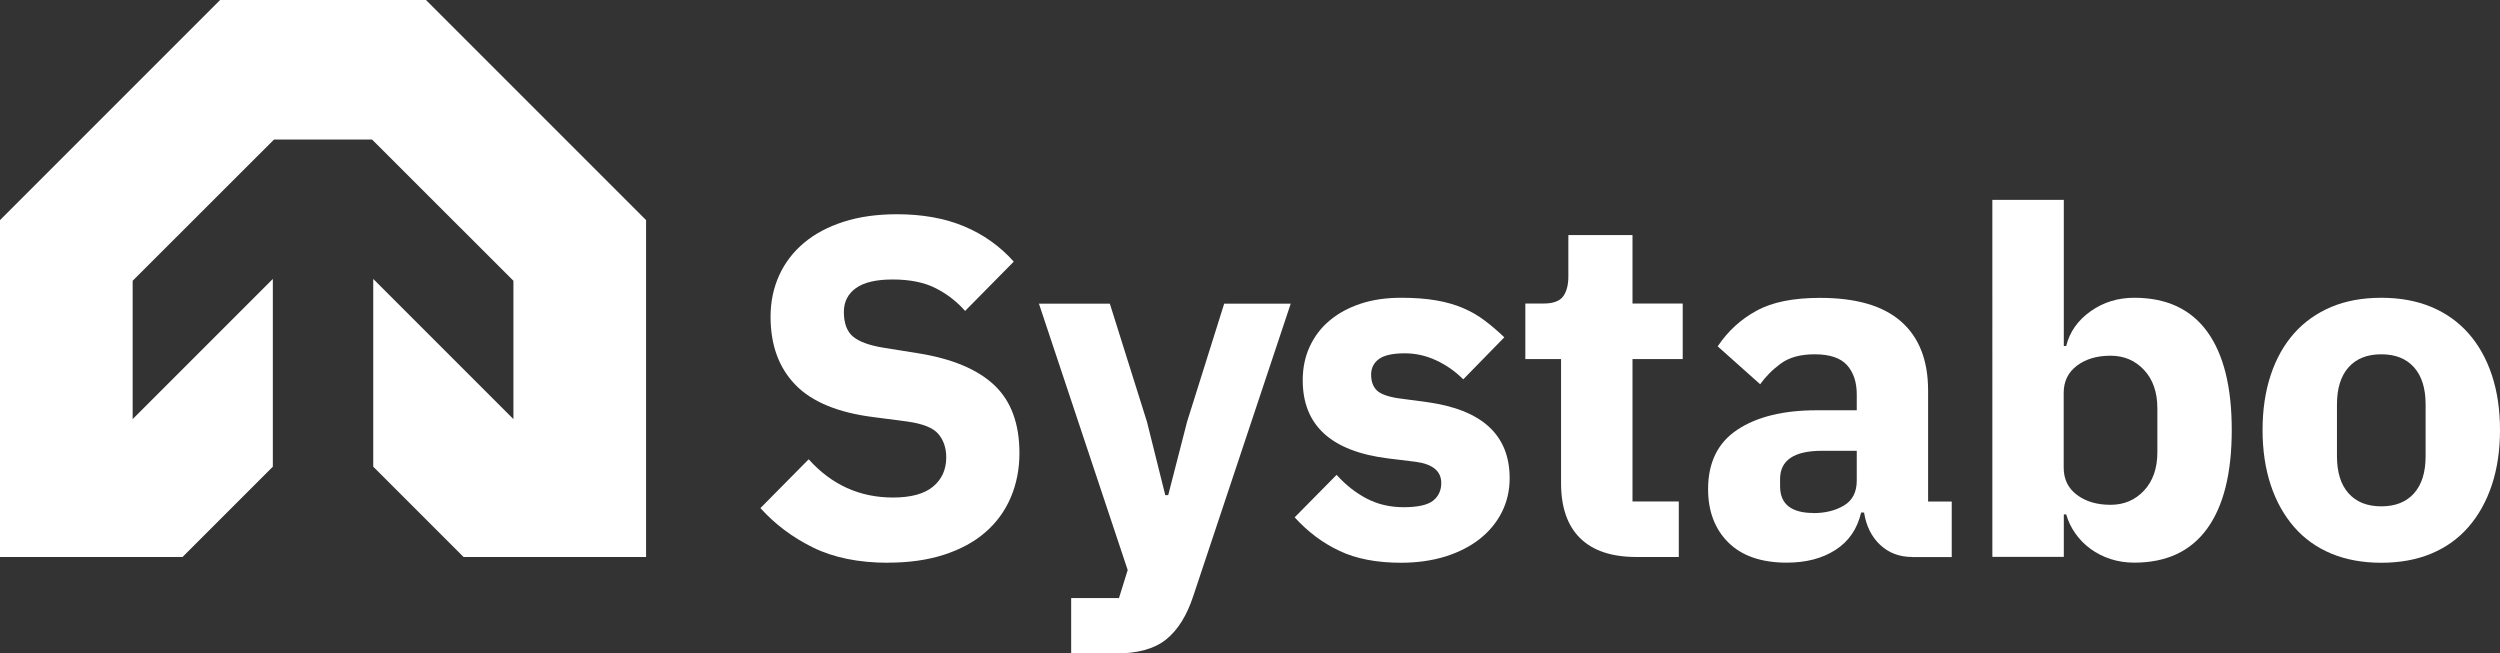 <svg xmlns="http://www.w3.org/2000/svg" id="a" width="229.54" height="60" viewBox="0 0 229.54 60"><rect x="0" y="0" width="229.54" height="60" fill="#333333" stroke="none"/><defs fill="#ffffff"><style>.b{fill:#ffffff;}.c{fill:#ffffff;}</style></defs><polyline class="c" points="0 51.14 16.76 51.14 25.05 42.85 25.05 25.61 12.18 38.48 12.18 25.78 25.16 12.81 34.16 12.81 47.14 25.78 47.14 38.48 34.27 25.61 34.27 42.85 42.56 51.14 59.32 51.14 59.32 20.21 39.11 0 20.21 0 0 20.21" fill="#ffffff"/><g><path class="b" d="M81.56,51.67c-2.72,0-5.02-.47-6.91-1.4-1.89-.93-3.5-2.14-4.83-3.62l4.43-4.48c2.1,2.34,4.68,3.51,7.75,3.51,1.65,0,2.88-.34,3.68-1.01,.8-.67,1.2-1.57,1.2-2.68,0-.85-.24-1.56-.71-2.13-.47-.57-1.43-.96-2.88-1.16l-3.06-.4c-3.28-.41-5.68-1.4-7.2-2.97-1.52-1.57-2.28-3.65-2.28-6.25,0-1.39,.27-2.66,.8-3.82s1.29-2.14,2.28-2.97c.99-.83,2.2-1.47,3.63-1.93,1.43-.46,3.06-.69,4.9-.69,2.33,0,4.39,.37,6.16,1.11,1.77,.74,3.29,1.82,4.56,3.24l-4.47,4.53c-.74-.85-1.63-1.54-2.68-2.08s-2.37-.81-3.97-.81c-1.51,0-2.63,.26-3.37,.79s-1.11,1.26-1.11,2.19c0,1.05,.29,1.81,.86,2.28,.58,.47,1.51,.8,2.81,1.01l3.06,.49c3.19,.5,5.55,1.49,7.09,2.95,1.54,1.46,2.3,3.54,2.3,6.23,0,1.48-.27,2.84-.8,4.08-.53,1.24-1.31,2.31-2.33,3.19-1.02,.89-2.28,1.57-3.79,2.06-1.51,.49-3.22,.73-5.14,.73Z" fill="#ffffff"/><path class="b" d="M112.4,27.88h6.11l-8.95,26.85c-.59,1.8-1.43,3.13-2.5,3.99-1.08,.86-2.62,1.28-4.63,1.28h-4.08v-5.09h4.39l.8-2.57-8.15-24.46h6.51l3.41,10.85,1.68,6.73h.27l1.73-6.73,3.41-10.85Z" fill="#ffffff"/><path class="b" d="M128.66,51.67c-2.24,0-4.14-.36-5.67-1.09-1.54-.72-2.91-1.75-4.12-3.08l3.85-3.9c.83,.92,1.74,1.64,2.75,2.17s2.14,.8,3.41,.8,2.2-.2,2.7-.6c.5-.4,.75-.94,.75-1.62,0-1.09-.78-1.74-2.35-1.95l-2.53-.31c-5.23-.65-7.84-3.04-7.84-7.18,0-1.12,.21-2.15,.64-3.08s1.03-1.73,1.82-2.39c.78-.66,1.73-1.18,2.84-1.55,1.11-.37,2.36-.55,3.74-.55,1.21,0,2.28,.08,3.21,.24,.93,.16,1.76,.4,2.48,.71,.72,.31,1.39,.69,1.99,1.15,.61,.46,1.2,.97,1.79,1.53l-3.77,3.86c-.74-.74-1.57-1.32-2.5-1.75-.93-.43-1.88-.64-2.86-.64-1.12,0-1.92,.18-2.39,.53-.47,.35-.71,.83-.71,1.42,0,.62,.17,1.1,.51,1.44,.34,.34,.98,.58,1.93,.73l2.61,.35c5.11,.68,7.67,3.01,7.67,7,0,1.12-.24,2.16-.71,3.1s-1.14,1.76-2.02,2.46c-.87,.69-1.92,1.23-3.15,1.62-1.23,.38-2.59,.58-4.1,.58Z" fill="#ffffff"/><path class="b" d="M150.24,51.14c-2.27,0-4-.58-5.16-1.73-1.17-1.15-1.75-2.84-1.75-5.05v-11.39h-3.28v-5.1h1.64c.89,0,1.49-.21,1.82-.64,.32-.43,.49-1.04,.49-1.84v-3.81h5.89v6.29h4.61v5.1h-4.61v13.07h4.25v5.1h-3.9Z" fill="#ffffff"/><path class="b" d="M175.58,51.14c-1.18,0-2.16-.37-2.95-1.11s-1.28-1.73-1.48-2.97h-.27c-.35,1.51-1.14,2.65-2.35,3.43-1.21,.78-2.7,1.17-4.48,1.17-2.33,0-4.12-.62-5.36-1.85s-1.86-2.87-1.86-4.9c0-2.44,.89-4.26,2.68-5.45,1.79-1.19,4.22-1.79,7.29-1.79h3.68v-1.46c0-1.12-.3-2.02-.89-2.68s-1.58-1-2.97-1c-1.3,0-2.33,.28-3.1,.84-.77,.56-1.4,1.2-1.91,1.91l-3.9-3.48c.94-1.4,2.13-2.49,3.57-3.27,1.43-.79,3.37-1.18,5.83-1.18,3.31,0,5.79,.72,7.44,2.17,1.65,1.45,2.48,3.56,2.48,6.34v10.19h2.17v5.1h-3.63Zm-9.08-4.03c1.09,0,2.03-.23,2.81-.7,.78-.47,1.17-1.23,1.17-2.29v-2.73h-3.19c-2.57,0-3.85,.87-3.85,2.59v.66c0,.85,.27,1.47,.8,1.87,.53,.4,1.28,.59,2.26,.59Z" fill="#ffffff"/><path class="b" d="M182.93,18.35h6.56v13.42h.22c.32-1.3,1.07-2.36,2.24-3.19,1.17-.83,2.5-1.24,4.01-1.24,2.95,0,5.18,1.03,6.69,3.1,1.51,2.07,2.26,5.08,2.26,9.04s-.75,6.98-2.26,9.06c-1.51,2.08-3.74,3.12-6.69,3.12-.77,0-1.49-.11-2.17-.33-.68-.22-1.29-.53-1.84-.93-.55-.4-1.01-.87-1.4-1.42s-.66-1.13-.84-1.75h-.22v3.9h-6.56V18.35Zm10.85,28c1.24,0,2.27-.44,3.08-1.31,.81-.87,1.22-2.04,1.22-3.52v-4.03c0-1.48-.41-2.65-1.22-3.52s-1.84-1.31-3.08-1.31-2.27,.3-3.08,.91c-.81,.61-1.22,1.44-1.22,2.5v6.87c0,1.06,.41,1.9,1.22,2.5,.81,.61,1.84,.91,3.08,.91Z" fill="#ffffff"/><path class="b" d="M218.64,51.67c-1.71,0-3.24-.28-4.59-.84-1.34-.56-2.48-1.37-3.41-2.44s-1.65-2.35-2.15-3.86c-.5-1.51-.75-3.19-.75-5.05s.25-3.54,.75-5.05c.5-1.51,1.22-2.78,2.15-3.83s2.07-1.85,3.41-2.42c1.34-.56,2.87-.84,4.59-.84s3.24,.28,4.59,.84c1.34,.56,2.48,1.37,3.41,2.42s1.65,2.33,2.15,3.83c.5,1.51,.75,3.19,.75,5.05s-.25,3.54-.75,5.05c-.5,1.51-1.22,2.79-2.15,3.86s-2.07,1.88-3.41,2.44c-1.34,.56-2.87,.84-4.59,.84Zm0-5.18c1.3,0,2.3-.4,3.01-1.2,.71-.8,1.06-1.93,1.06-3.41v-4.74c0-1.48-.35-2.61-1.06-3.41-.71-.8-1.71-1.2-3.01-1.2s-2.3,.4-3.01,1.2-1.06,1.94-1.06,3.41v4.74c0,1.48,.35,2.61,1.06,3.41s1.71,1.2,3.01,1.2Z" fill="#ffffff"/></g></svg>